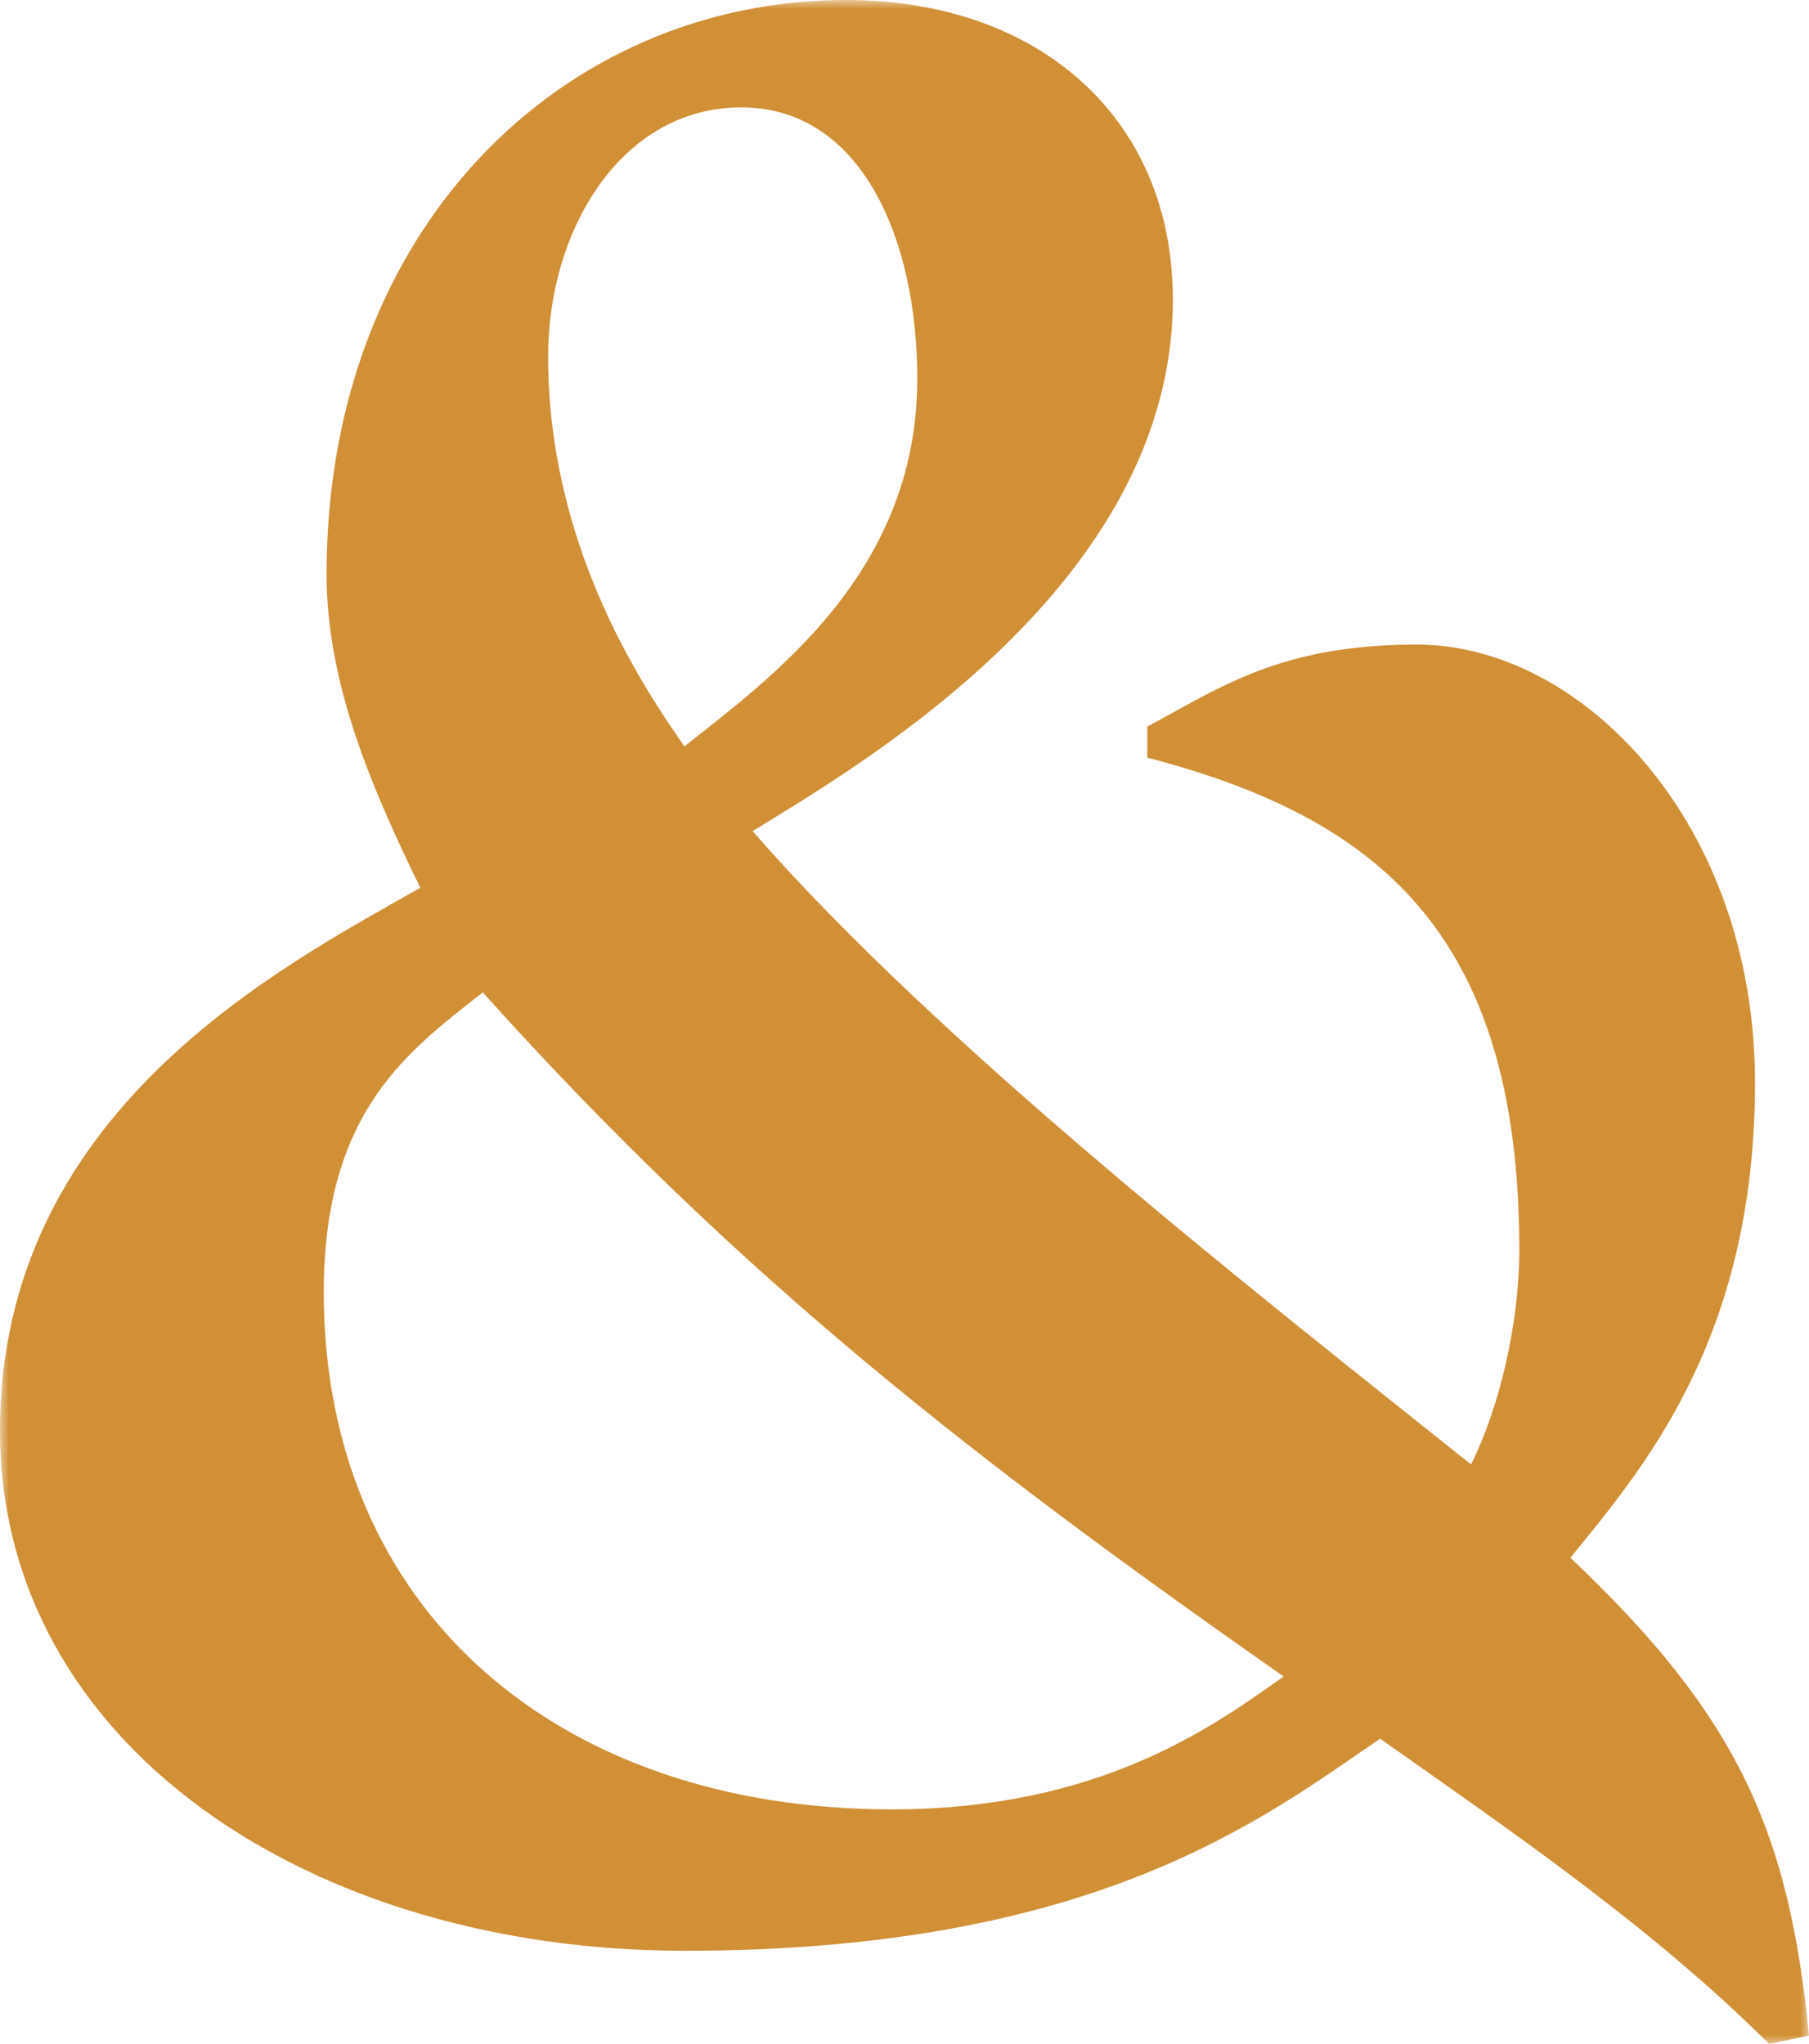 <?xml version="1.0" encoding="UTF-8" standalone="no"?>
<svg width="100px" height="113px" viewBox="0 0 100 113" version="1.1" xmlns="http://www.w3.org/2000/svg" xmlns:xlink="http://www.w3.org/1999/xlink">
    <!-- Generator: Sketch 50.2 (55047) - http://www.bohemiancoding.com/sketch -->
    <title>ampersand</title>
    <desc>Created with Sketch.</desc>
    <defs>
        <polygon id="path-1" points="0 0 100 0 100 113 0 113"></polygon>
    </defs>
    <g id="Design" stroke="none" stroke-width="1" fill="none" fill-rule="evenodd">
        <g id="Home" transform="translate(-646, -289)">
            <g id="homepage-hero-strategic" transform="translate(0, 160)">
                <g id="headline-homepage-header" transform="translate(361, 129)">
                    <g id="ampersand" transform="translate(285, 0)">
                        <g id="Page-1">
                            <mask id="mask-2" fill="white">
                                <use xlink:href="#path-1"></use>
                            </mask>
                            <g id="Clip-2"></g>
                            <path d="M37.834,41.264 C42.544,37.511 50.706,31.73 50.706,20.942 C50.706,13.13 47.568,5.936 40.976,5.936 C34.382,5.936 30.3,12.66 30.3,19.697 C30.3,30.01 35.322,37.666 37.834,41.264 Z M49.292,100.029 C60.91,100.029 67.191,95.341 70.955,92.683 C54.476,81.12 41.13,70.957 26.687,54.86 C22.763,57.986 17.897,61.27 17.897,71.427 C17.897,88.932 30.769,100.029 49.292,100.029 Z M97.799,113 C91.365,106.596 83.832,101.437 76.293,96.122 C69.859,100.495 60.596,107.846 37.834,107.846 C17.113,107.846 0,96.433 0,79.084 C0,61.425 15.543,53.454 23.235,49.079 C20.567,43.606 18.053,37.822 18.053,31.73 C18.053,12.66 31.085,0 46.78,0 C57.3,0 64.834,6.411 64.834,16.565 C64.834,32.352 47.41,42.359 41.604,45.948 C51.964,57.827 69.386,71.427 81.317,80.959 C82.887,77.833 83.987,73.147 83.987,69.085 C83.987,51.421 75.981,45.171 63.422,41.884 L63.422,40.169 C67.503,37.98 70.799,35.635 78.333,35.635 C87.441,35.635 97.015,45.482 97.015,59.864 C97.015,74.083 90.737,81.275 86.811,86.12 C96.074,94.872 98.898,101.281 100,112.53 L97.799,113 Z" id="Fill-1" fill="#D19035" mask="url(#mask-2)"></path>
                        </g>
                    </g>
                </g>
            </g>
        </g>
    </g>
</svg>
